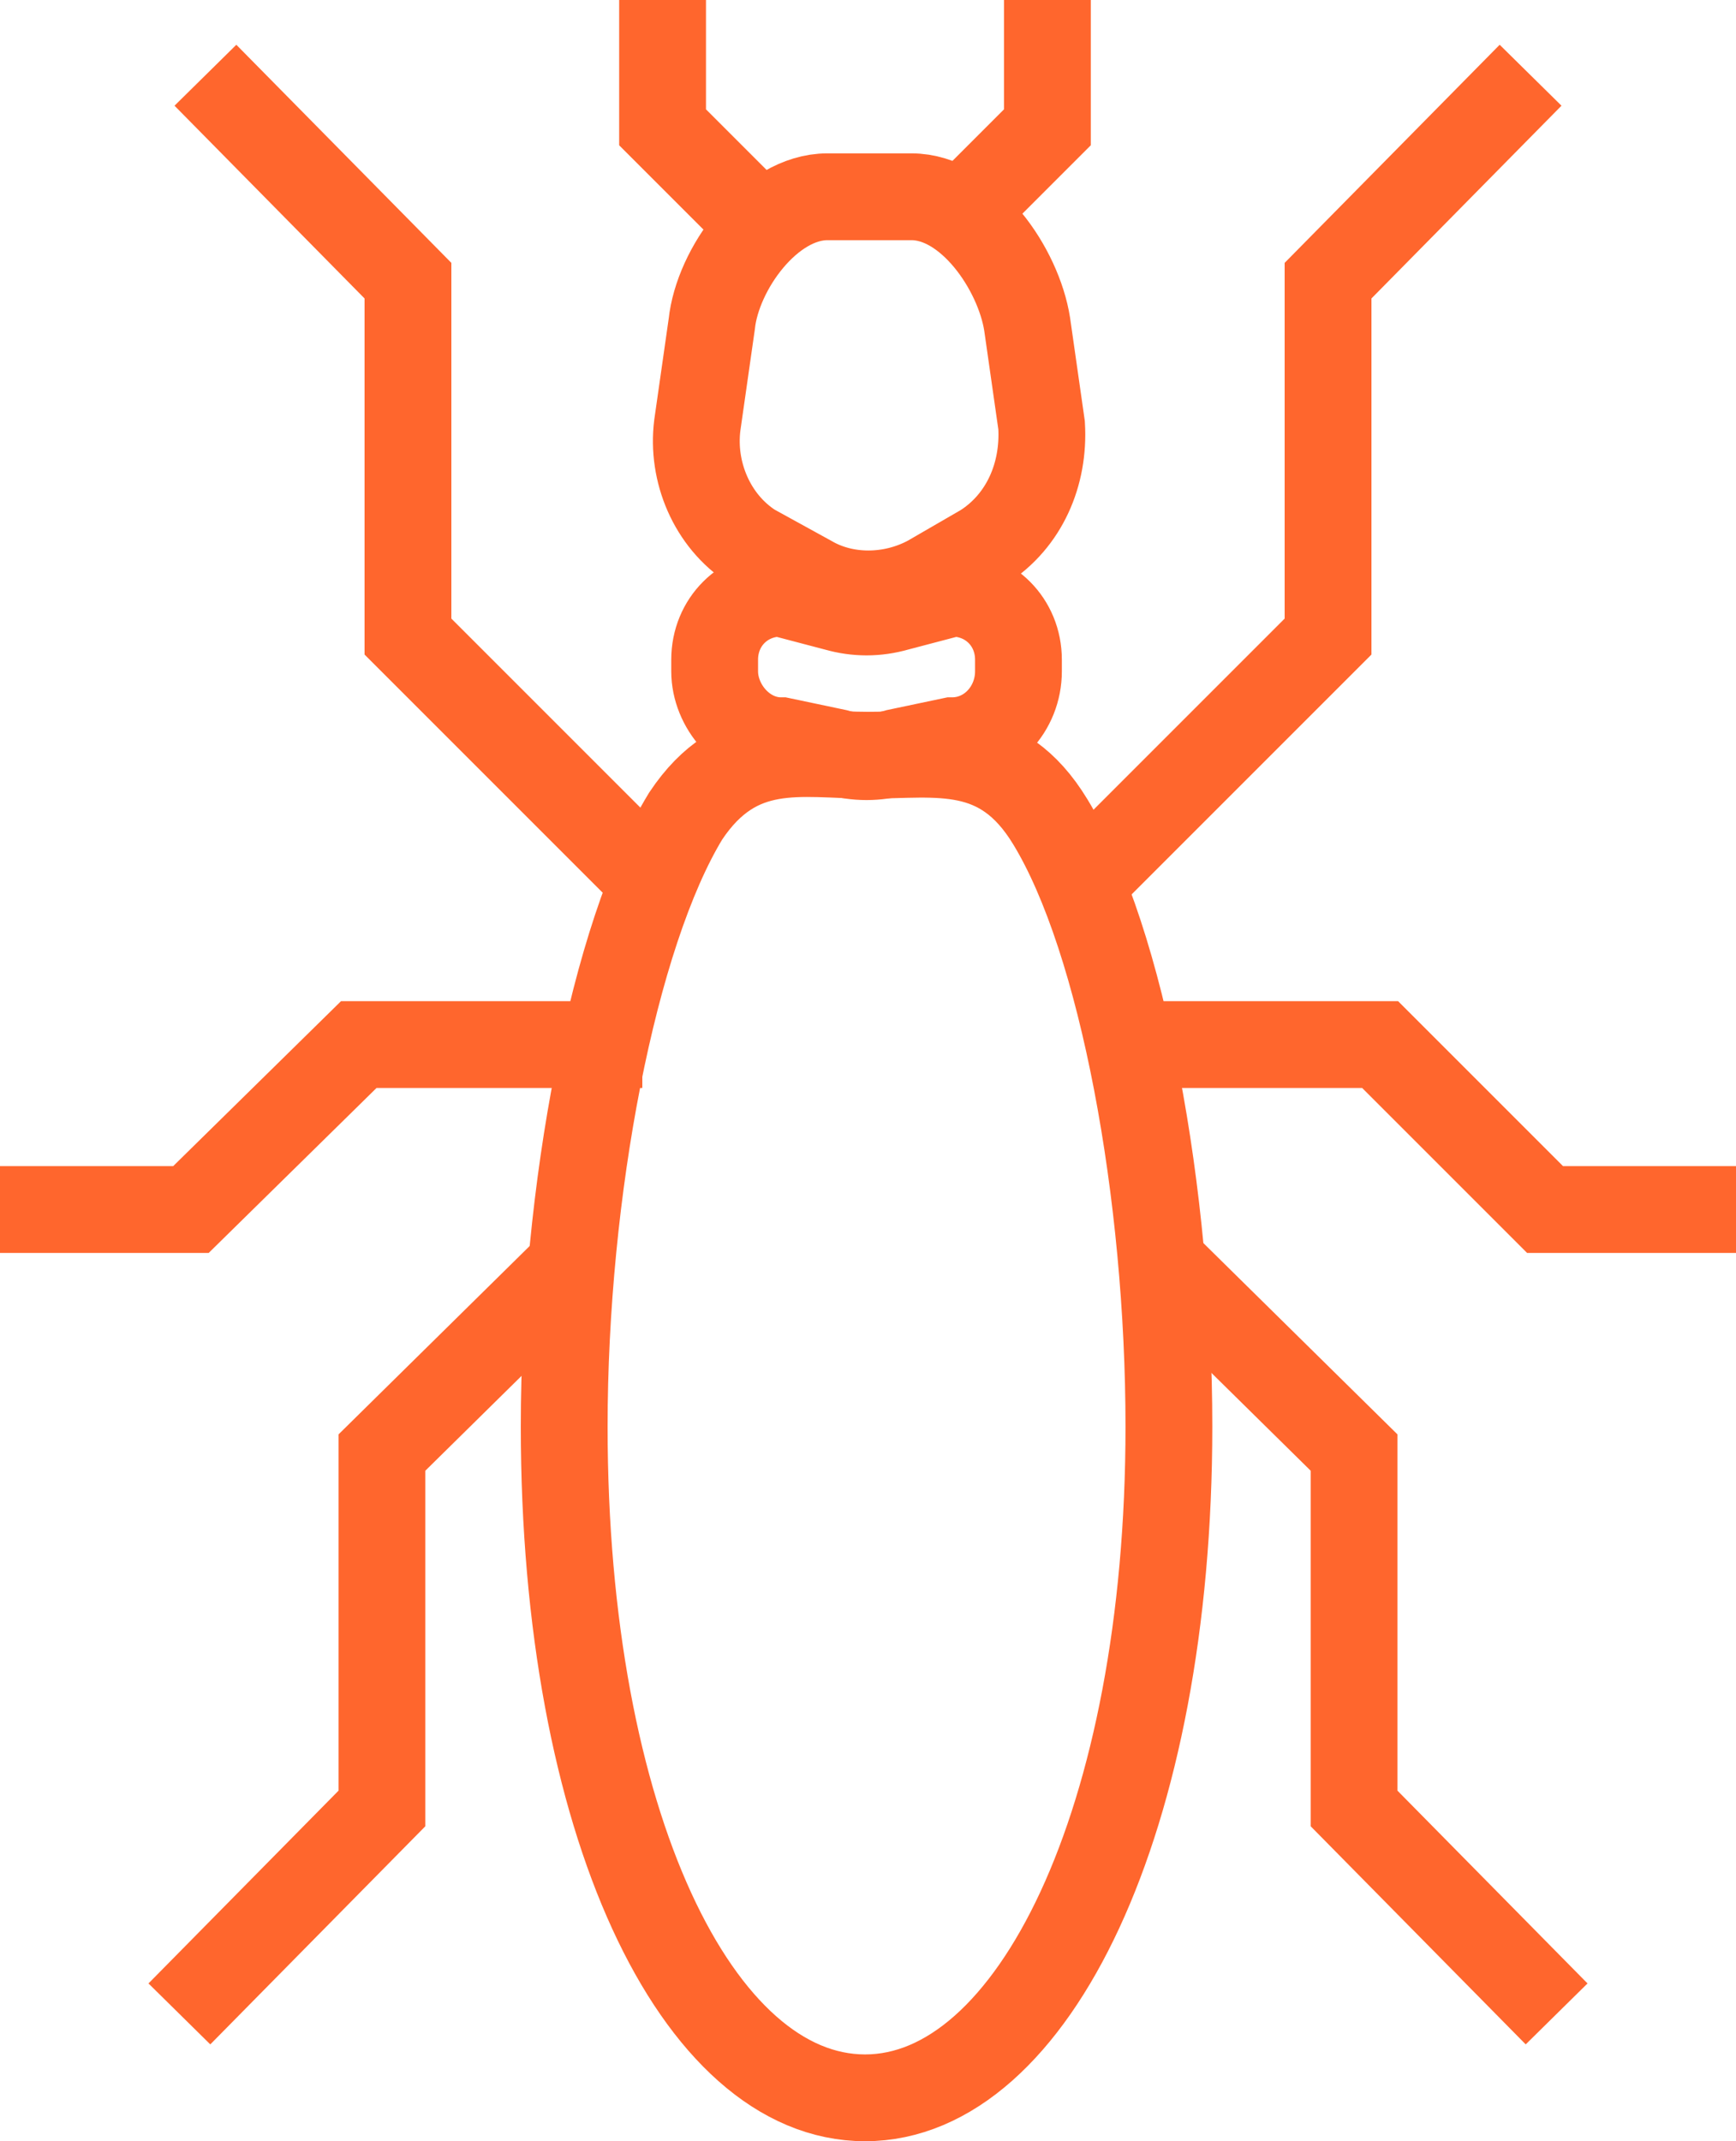<?xml version="1.0" encoding="utf-8"?>
<!-- Generator: Adobe Illustrator 24.0.1, SVG Export Plug-In . SVG Version: 6.00 Build 0)  -->
<svg version="1.1" id="Layer_1" xmlns="http://www.w3.org/2000/svg" xmlns:xlink="http://www.w3.org/1999/xlink" x="0px" y="0px"
	 viewBox="0 0 60 74" style="enable-background:new 0 0 60 74;" xml:space="preserve">
<style type="text/css">
	.st0{fill:none;stroke:#FF662D;stroke-width:3;stroke-miterlimit:10;}
</style>
<title>icon-termite</title>
<g id="Layer_2_1_">
	<g id="Layer_1-2">
		<polyline class="st0" points="36.9,31 45.9,22 45.9,9.7 52.9,2.6 		"/>
		<polyline class="st0" points="23.1,31 14.1,22 14.1,9.7 7.1,2.6 		"/>
		<polyline class="st0" points="20.1,43.4 13.2,50.2 13.2,62.5 6.2,69.6 		"/>
		<polyline class="st0" points="39.9,43.4 46.8,50.2 46.8,62.5 53.8,69.6 		"/>
		<path class="st0" d="M34,18.9L32.1,20c-1.3,0.7-2.9,0.7-4.1,0L26,18.9c-1.4-0.9-2.1-2.6-1.9-4.2l0.5-3.5c0.2-1.9,2-4.4,4-4.4h2.9
			c2,0,3.7,2.5,4,4.4l0.5,3.5C36.1,16.4,35.4,18,34,18.9z"/>
		<polyline class="st0" points="22.9,0 22.9,4.4 26,7.5 		"/>
		<polyline class="st0" points="36.2,0 36.2,4.4 33.1,7.5 		"/>
		<path class="st0" d="M30,26.1c2.4,0,4.6-0.5,6.3,2.3c2.5,4.1,4.1,12.9,4.1,20.9c0,13.6-4.7,23.2-10.5,23.2S19.5,63,19.5,49.3
			c0-8.1,1.7-17,4.2-21.1C25.5,25.5,27.7,26.1,30,26.1z"/>
		<polyline class="st0" points="37.8,36.1 47.7,36.1 53.4,41.8 60,41.8 		"/>
		<polyline class="st0" points="22.2,36.1 12.4,36.1 6.6,41.8 0,41.8 		"/>
		<path class="st0" d="M32.9,25.6L31,26c-0.7,0.2-1.4,0.2-2.1,0l-1.9-0.4c-1.3,0-2.3-1.2-2.3-2.4v-0.4c0-1.3,1-2.3,2.3-2.3l1.9,0.5
			c0.7,0.2,1.4,0.2,2.1,0l1.9-0.5c1.3,0,2.3,1,2.3,2.3v0.4C35.2,24.5,34.2,25.6,32.9,25.6z"/>
	</g>
</g>
</svg>

